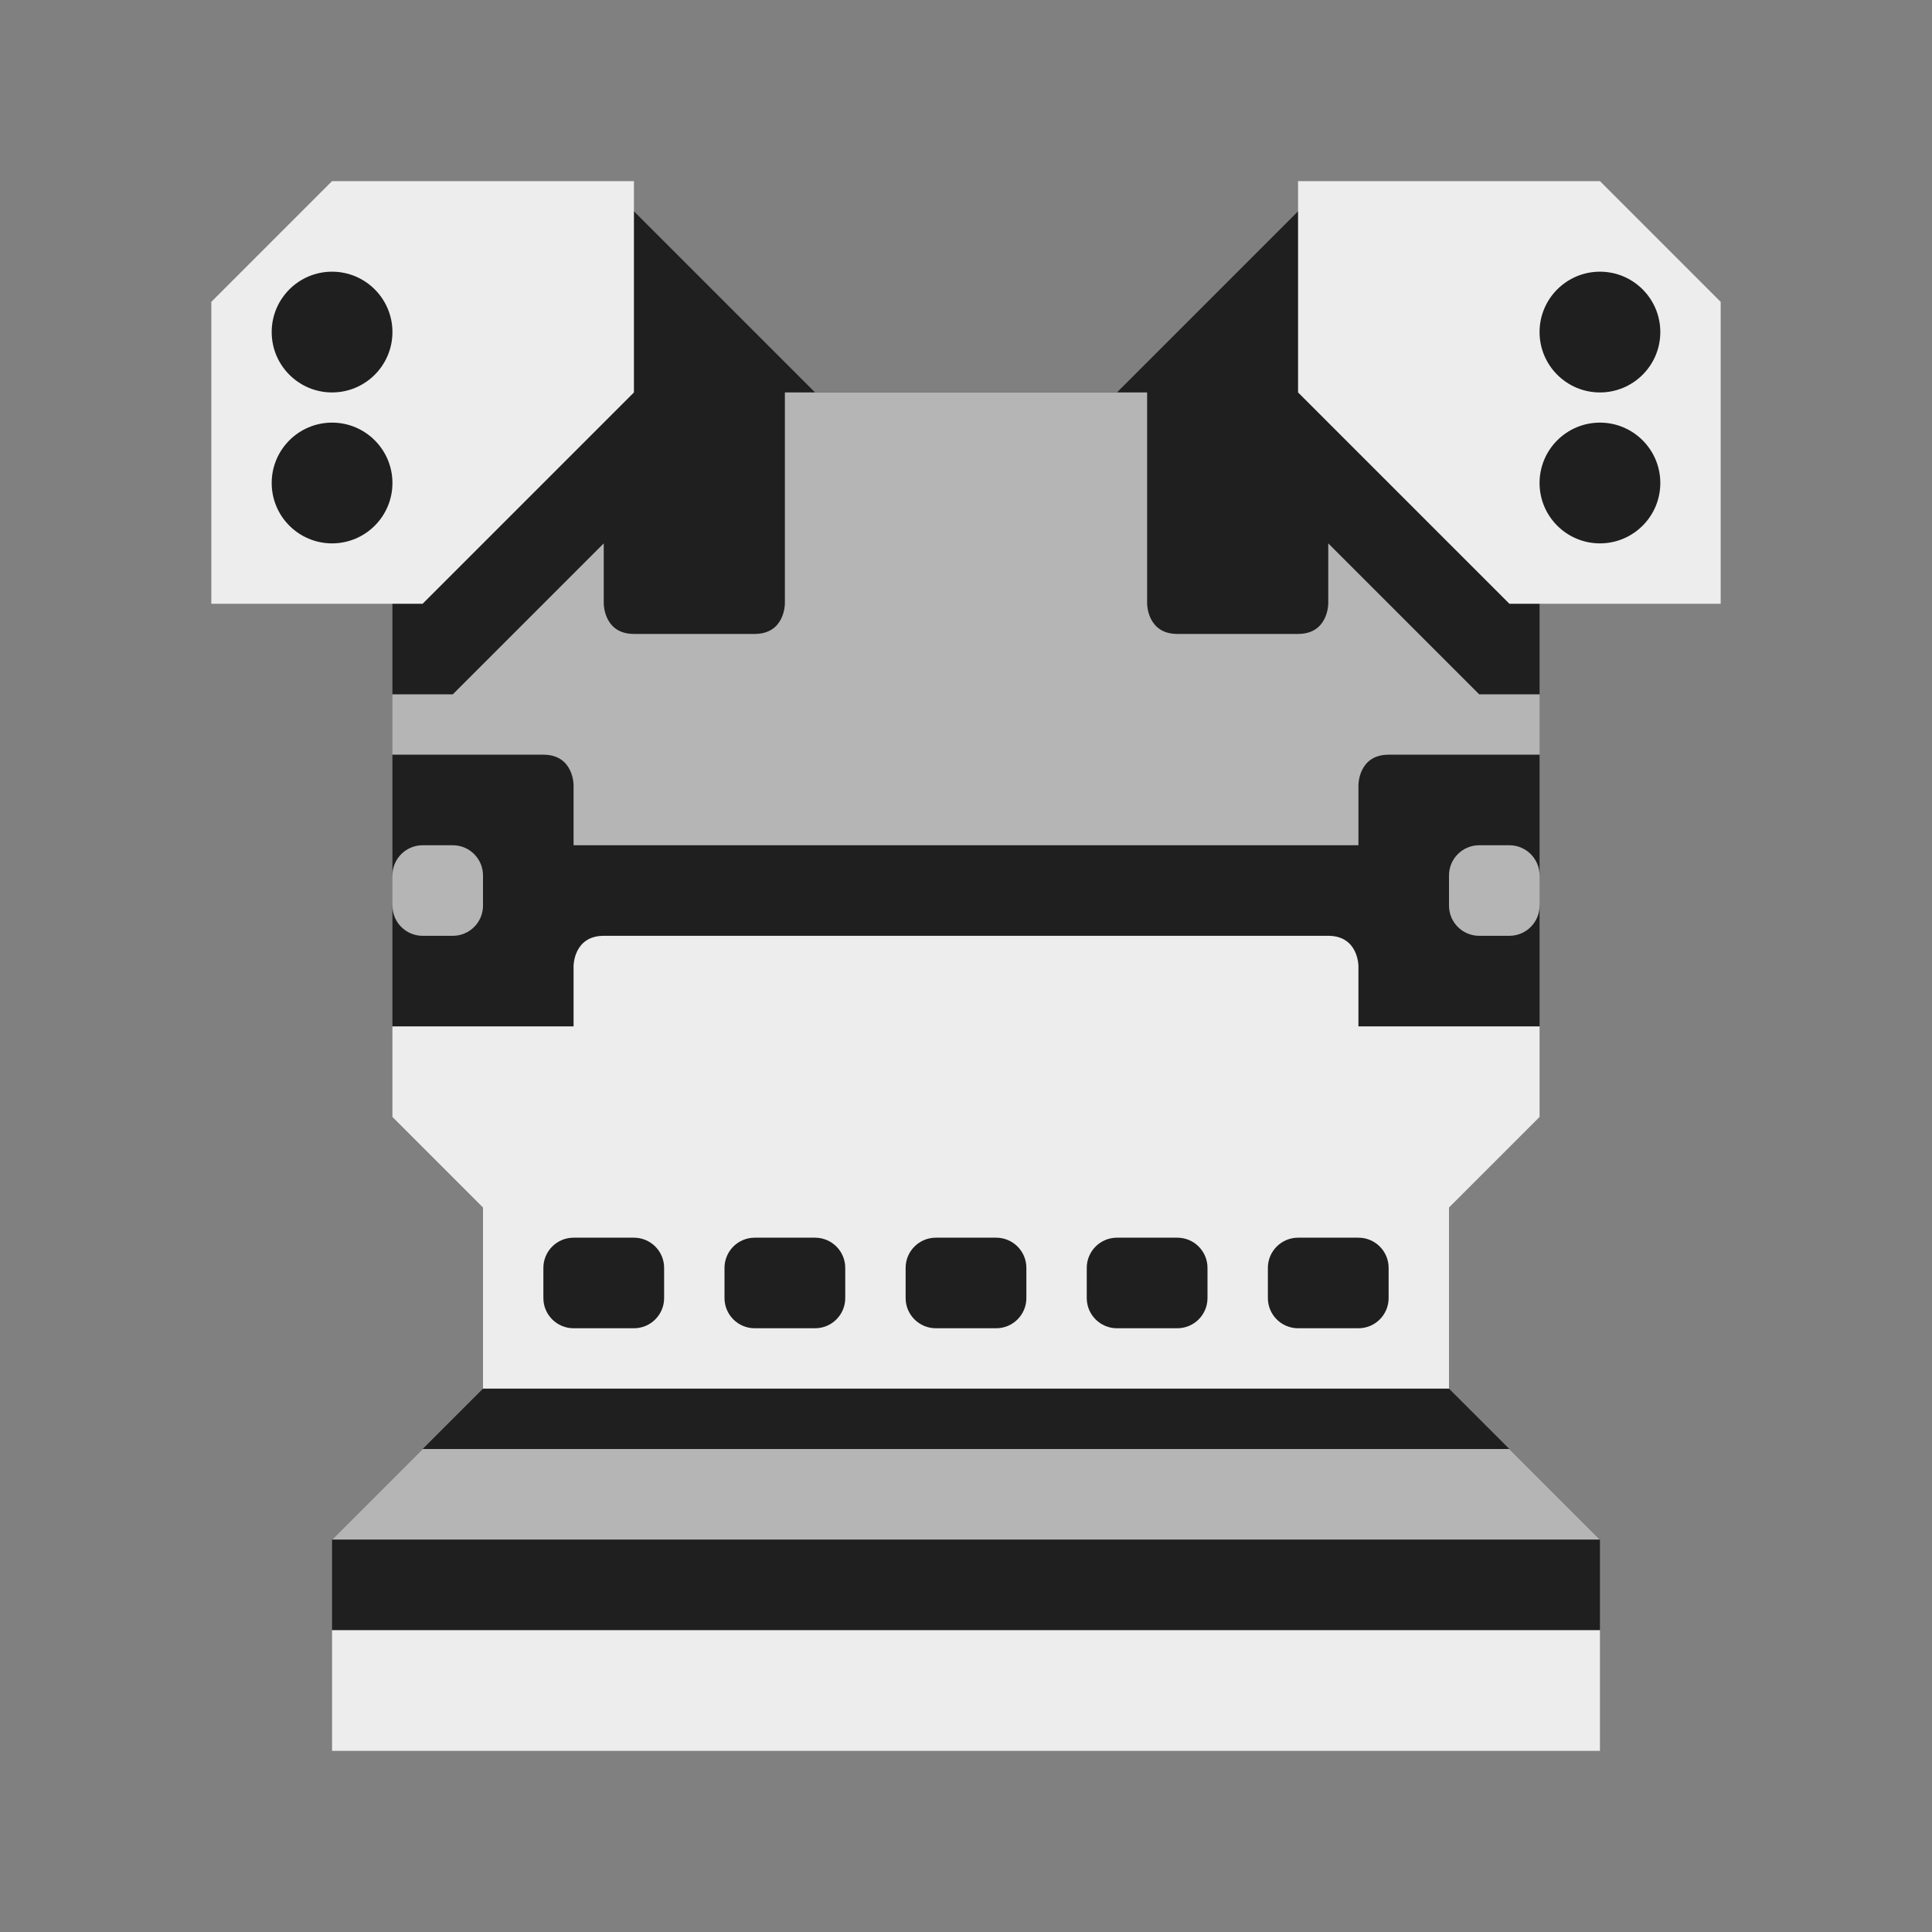 <svg width="64" height="64" viewBox="0 0 64 64" fill="none" xmlns="http://www.w3.org/2000/svg">
<rect x="0" y="0" width="64" height="64" fill="#808080" stroke="none"/>
<path fill-rule="evenodd" clip-rule="evenodd" d="M37 13L43 7H53L56 10V19H51V23L50 24L51 25V29L50 29.5L51 30V34L47 38V45L53 51V54L52 55H12L11 54V51L17 45V38L13 34V30L14 29.5L13 29V25L14 24L13 23V19H8V10L11 7H21L27 13H37Z" fill="black" fill-opacity="0.76"/>
<path fill-rule="evenodd" clip-rule="evenodd" d="M11 51L14 48H50L53 51H11ZM51 29C51 28.448 50.552 28 50 28H49C48.448 28 48 28.448 48 29V30C48 30.552 48.448 31 49 31H50C50.552 31 51 30.552 51 30V29ZM16 29C16 28.448 15.552 28 15 28H14C13.448 28 13 28.448 13 29V30C13 30.552 13.448 31 14 31H15C15.552 31 16 30.552 16 30V29ZM19 28V26C19 26 19 25 18 25H13V23H15L20 18V20C20 20 20 21 21 21H25C26 21 26 20 26 20V13H38V20C38 20 38 21 39 21H43C44 21 44 20 44 20V18L49 23H51V25H46C45 25 45 26 45 26V28H19Z" fill="#B5B5B5"/>
<path fill-rule="evenodd" clip-rule="evenodd" d="M53 54H11V58H53V54ZM16 46V40L13 37V34H19V32C19 32 19 31 20 31H44C45 31 45 32 45 32V34H51V37L48 40V46H16ZM34 42C34 41.448 33.552 41 33 41H31C30.448 41 30 41.448 30 42V43C30 43.552 30.448 44 31 44H33C33.552 44 34 43.552 34 43V42ZM46 42C46 41.448 45.552 41 45 41H43C42.448 41 42 41.448 42 42V43C42 43.552 42.448 44 43 44H45C45.552 44 46 43.552 46 43V42ZM40 42C40 41.448 39.552 41 39 41H37C36.448 41 36 41.448 36 42V43C36 43.552 36.448 44 37 44H39C39.552 44 40 43.552 40 43V42ZM28 42C28 41.448 27.552 41 27 41H25C24.448 41 24 41.448 24 42V43C24 43.552 24.448 44 25 44H27C27.552 44 28 43.552 28 43V42ZM22 42C22 41.448 21.552 41 21 41H19C18.448 41 18 41.448 18 42V43C18 43.552 18.448 44 19 44H21C21.552 44 22 43.552 22 43V42ZM43 6H53L57 10V20H50L43 13V6ZM21 6H11L7 10V20H14L21 13V6ZM53 14C54.104 14 55 14.896 55 16C55 17.104 54.104 18 53 18C51.896 18 51 17.104 51 16C51 14.896 51.896 14 53 14ZM11 14C9.896 14 9 14.896 9 16C9 17.104 9.896 18 11 18C12.104 18 13 17.104 13 16C13 14.896 12.104 14 11 14ZM53 9C54.104 9 55 9.896 55 11C55 12.104 54.104 13 53 13C51.896 13 51 12.104 51 11C51 9.896 51.896 9 53 9ZM11 9C9.896 9 9 9.896 9 11C9 12.104 9.896 13 11 13C12.104 13 13 12.104 13 11C13 9.896 12.104 9 11 9Z" fill="#EDEDED"/>
</svg>
